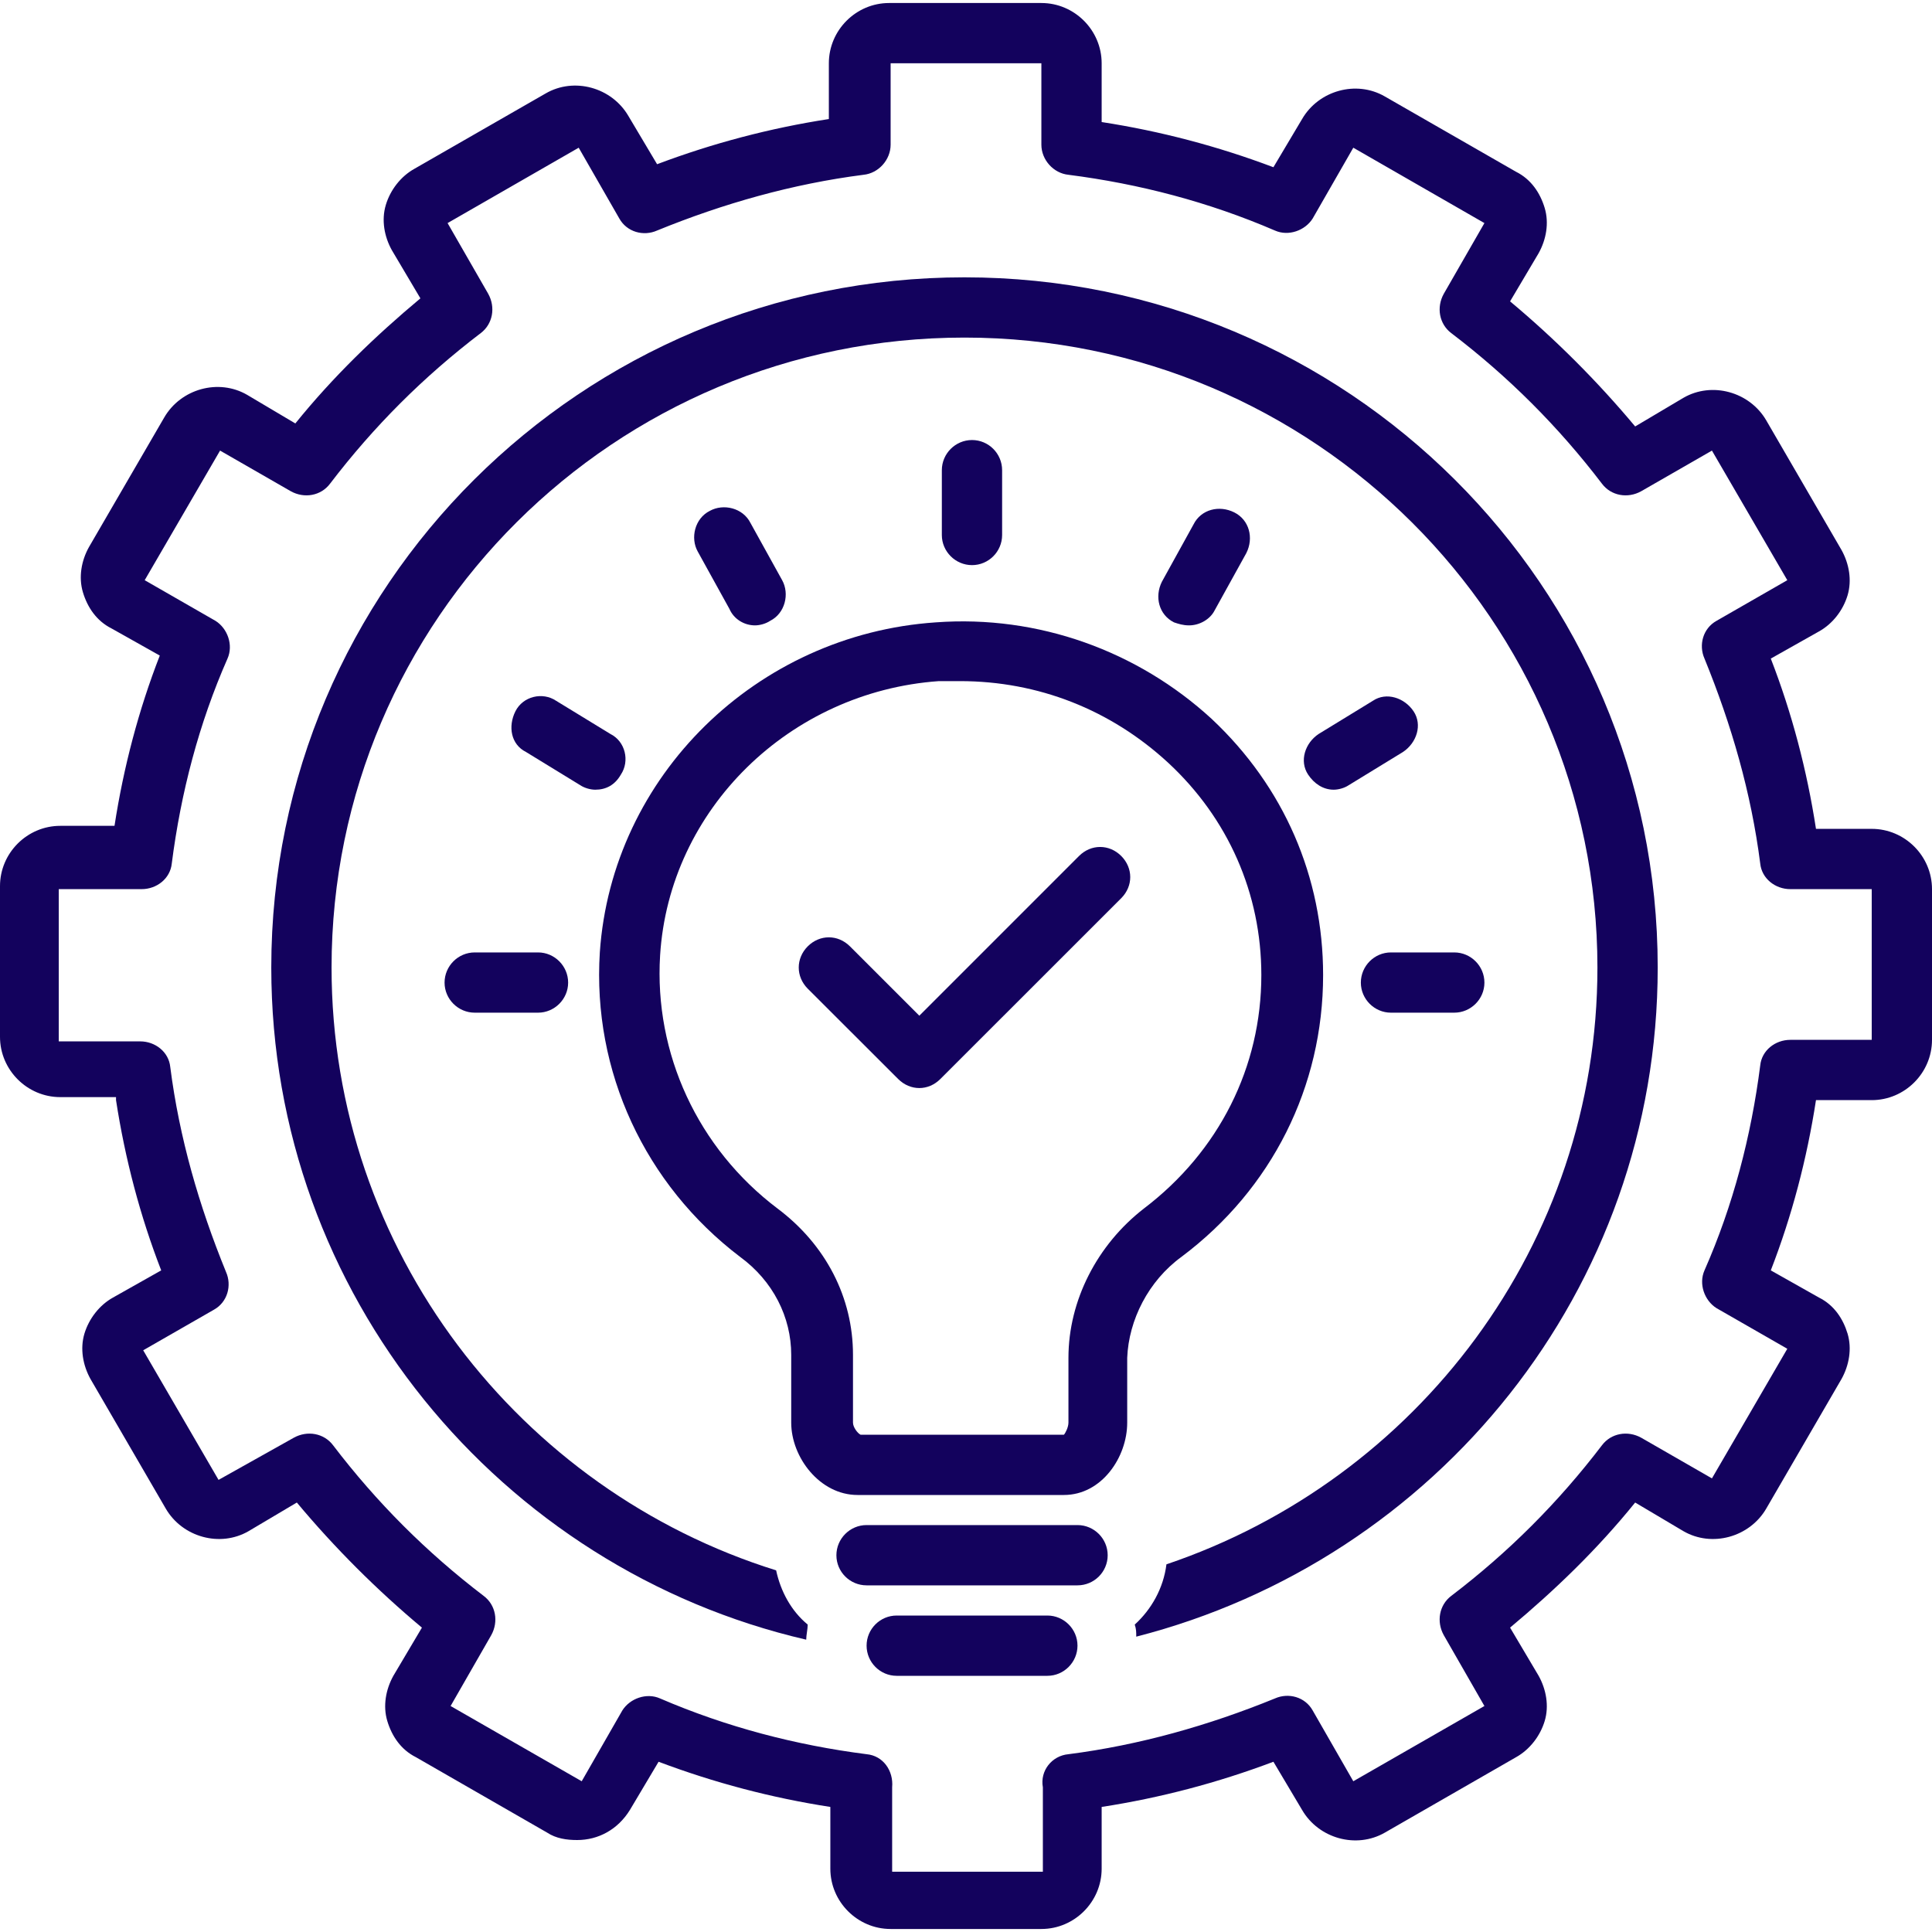 <?xml version="1.0" encoding="UTF-8"?>
<svg xmlns="http://www.w3.org/2000/svg" xmlns:xlink="http://www.w3.org/1999/xlink" width="100" zoomAndPan="magnify" viewBox="0 0 75 75" height="100" preserveAspectRatio="xMidYMid meet" version="1.0">
  <path fill="#13025d" d="M 4.504 42.707 C 4.855 44.988 5.441 47.211 6.258 49.316 L 4.387 50.371 C 3.859 50.664 3.453 51.191 3.277 51.773 C 3.102 52.359 3.219 53.004 3.512 53.531 L 6.434 58.562 C 7.078 59.672 8.543 60.082 9.652 59.438 L 11.523 58.328 C 12.988 60.082 14.625 61.719 16.379 63.184 L 15.27 65.055 C 14.977 65.582 14.859 66.227 15.035 66.809 C 15.211 67.395 15.562 67.922 16.148 68.215 L 21.238 71.141 C 21.586 71.371 21.996 71.43 22.406 71.43 C 23.227 71.43 23.984 71.023 24.453 70.262 L 25.566 68.391 C 27.73 69.207 29.953 69.793 32.234 70.145 L 32.234 72.543 C 32.234 73.828 33.289 74.883 34.574 74.883 L 40.426 74.883 C 41.711 74.883 42.766 73.828 42.766 72.543 L 42.766 70.145 C 45.047 69.793 47.27 69.207 49.434 68.391 L 50.547 70.262 C 51.191 71.371 52.652 71.781 53.762 71.141 L 58.852 68.215 C 59.379 67.922 59.789 67.395 59.965 66.809 C 60.141 66.227 60.023 65.582 59.73 65.055 L 58.621 63.184 C 60.375 61.719 62.012 60.141 63.477 58.328 L 65.348 59.438 C 66.457 60.082 67.922 59.672 68.566 58.562 L 71.488 53.531 C 71.781 53.004 71.898 52.359 71.723 51.773 C 71.547 51.191 71.199 50.664 70.613 50.371 L 68.742 49.316 C 69.559 47.211 70.145 44.988 70.496 42.707 L 72.66 42.707 C 73.945 42.707 75 41.652 75 40.367 L 75 34.516 C 75 33.23 73.945 32.176 72.66 32.176 L 70.496 32.176 C 70.145 29.895 69.559 27.672 68.742 25.566 L 70.613 24.512 C 71.141 24.219 71.547 23.695 71.723 23.109 C 71.898 22.523 71.781 21.879 71.488 21.352 L 68.566 16.32 C 67.922 15.211 66.457 14.801 65.348 15.445 L 63.477 16.555 C 62.012 14.801 60.375 13.164 58.621 11.699 L 59.73 9.828 C 60.023 9.301 60.141 8.66 59.965 8.074 C 59.789 7.488 59.438 6.961 58.852 6.668 L 53.762 3.746 C 52.652 3.102 51.191 3.512 50.547 4.621 L 49.434 6.492 C 47.27 5.676 45.047 5.09 42.766 4.738 L 42.766 2.457 C 42.766 1.172 41.711 0.117 40.426 0.117 L 34.516 0.117 C 33.23 0.117 32.176 1.172 32.176 2.457 L 32.176 4.621 C 29.895 4.973 27.672 5.559 25.508 6.375 L 24.395 4.504 C 23.75 3.395 22.289 2.984 21.18 3.629 L 16.09 6.551 C 15.562 6.844 15.152 7.371 14.977 7.957 C 14.801 8.543 14.918 9.184 15.211 9.711 L 16.32 11.582 C 14.566 13.047 12.93 14.625 11.465 16.438 L 9.594 15.328 C 8.484 14.684 7.02 15.094 6.375 16.207 L 3.453 21.238 C 3.16 21.762 3.043 22.406 3.219 22.992 C 3.395 23.578 3.746 24.102 4.328 24.395 L 6.203 25.449 C 5.383 27.555 4.797 29.777 4.445 32.059 L 2.34 32.059 C 1.055 32.059 0 33.113 0 34.398 L 0 40.25 C 0 41.535 1.055 42.59 2.34 42.59 L 4.504 42.59 Z M 2.34 34.516 L 5.5 34.516 C 6.086 34.516 6.609 34.105 6.668 33.523 C 7.02 30.773 7.723 28.082 8.832 25.566 C 9.066 25.039 8.832 24.395 8.367 24.102 L 5.617 22.523 L 8.543 17.492 L 11.289 19.07 C 11.816 19.363 12.461 19.246 12.812 18.777 C 14.508 16.555 16.438 14.625 18.664 12.93 C 19.129 12.578 19.246 11.934 18.953 11.406 L 17.375 8.66 L 22.465 5.734 L 24.043 8.484 C 24.336 9.008 24.98 9.184 25.508 8.949 C 28.082 7.898 30.773 7.137 33.523 6.785 C 34.105 6.727 34.574 6.203 34.574 5.617 L 34.574 2.457 L 40.426 2.457 L 40.426 5.617 C 40.426 6.203 40.895 6.727 41.477 6.785 C 44.227 7.137 46.918 7.84 49.492 8.949 C 50.02 9.184 50.664 8.949 50.957 8.484 L 52.535 5.734 L 57.625 8.66 L 56.047 11.406 C 55.754 11.934 55.871 12.578 56.336 12.93 C 58.562 14.625 60.492 16.555 62.188 18.777 C 62.539 19.246 63.184 19.363 63.711 19.07 L 66.457 17.492 L 69.383 22.523 L 66.633 24.102 C 66.109 24.395 65.934 25.039 66.168 25.566 C 67.219 28.141 67.98 30.773 68.332 33.523 C 68.391 34.105 68.914 34.516 69.5 34.516 L 72.66 34.516 L 72.66 40.367 L 69.5 40.367 C 68.914 40.367 68.391 40.777 68.332 41.359 C 67.98 44.109 67.277 46.801 66.168 49.316 C 65.934 49.844 66.168 50.488 66.633 50.781 L 69.383 52.359 L 66.457 57.391 L 63.711 55.812 C 63.184 55.52 62.539 55.637 62.188 56.105 C 60.492 58.328 58.562 60.258 56.336 61.953 C 55.871 62.305 55.754 62.949 56.047 63.477 L 57.625 66.227 L 52.535 69.148 L 50.957 66.398 C 50.664 65.875 50.02 65.699 49.492 65.934 C 46.918 66.984 44.227 67.746 41.477 68.098 C 40.836 68.156 40.367 68.738 40.484 69.383 C 40.484 69.441 40.484 69.441 40.484 69.5 L 40.484 72.66 L 34.633 72.66 L 34.633 69.5 C 34.633 69.441 34.633 69.441 34.633 69.383 C 34.691 68.738 34.281 68.156 33.641 68.098 C 30.891 67.746 28.199 67.043 25.625 65.934 C 25.098 65.699 24.453 65.934 24.16 66.398 L 22.582 69.148 L 17.492 66.227 L 19.07 63.477 C 19.363 62.949 19.246 62.305 18.777 61.953 C 16.555 60.258 14.625 58.328 12.93 56.105 C 12.578 55.637 11.934 55.52 11.406 55.812 L 8.484 57.449 L 5.559 52.418 L 8.309 50.84 C 8.832 50.547 9.008 49.902 8.773 49.375 C 7.723 46.801 6.961 44.168 6.609 41.418 C 6.551 40.836 6.027 40.426 5.441 40.426 L 2.281 40.426 L 2.281 34.516 Z M 2.34 34.516 " fill-opacity="1" fill-rule="nonzero"></path>
  <path fill="#13025d" d="M 31.297 63.652 C 31.297 63.477 31.355 63.242 31.355 63.066 C 30.715 62.539 30.305 61.777 30.129 60.961 C 20.184 57.859 12.871 48.559 12.871 37.559 C 12.871 24.043 23.867 13.105 37.441 13.105 C 51.016 13.105 62.012 24.102 62.012 37.559 C 62.012 48.324 54.992 57.449 45.281 60.727 C 45.164 61.66 44.695 62.48 44.051 63.066 C 44.109 63.242 44.109 63.359 44.109 63.535 C 55.754 60.551 64.352 50.078 64.352 37.559 C 64.352 22.758 52.301 10.766 37.441 10.766 C 22.582 10.766 10.531 22.758 10.531 37.559 C 10.531 50.254 19.422 60.902 31.297 63.652 Z M 31.297 63.652 " fill-opacity="1" fill-rule="nonzero"></path>
  <path fill="#13025d" d="M 45.867 48.789 C 49.375 46.16 51.363 42.18 51.363 37.852 C 51.363 34.047 49.844 30.539 47.035 27.906 C 44.168 25.273 40.309 23.867 36.328 24.16 C 29.367 24.629 23.75 30.129 23.285 36.973 C 22.992 41.594 25.039 45.984 28.727 48.789 C 30.012 49.727 30.715 51.133 30.715 52.594 L 30.715 55.227 C 30.715 56.57 31.824 58.035 33.289 58.035 L 41.301 58.035 C 42.766 58.035 43.758 56.57 43.758 55.227 L 43.758 52.711 C 43.816 51.246 44.578 49.727 45.867 48.789 Z M 41.477 52.711 L 41.477 55.227 C 41.477 55.402 41.359 55.637 41.301 55.695 L 33.406 55.695 C 33.289 55.637 33.113 55.402 33.113 55.227 L 33.113 52.594 C 33.113 50.371 32.059 48.324 30.188 46.918 C 27.086 44.578 25.391 40.895 25.625 37.09 C 25.977 31.414 30.656 26.852 36.445 26.441 C 36.738 26.441 37.031 26.441 37.266 26.441 C 40.309 26.441 43.117 27.555 45.34 29.602 C 47.68 31.766 48.965 34.691 48.965 37.852 C 48.965 41.418 47.328 44.695 44.402 46.918 C 42.59 48.324 41.477 50.488 41.477 52.711 Z M 41.477 52.711 " fill-opacity="1" fill-rule="nonzero"></path>
  <path fill="#13025d" d="M 38.902 20.77 L 38.902 18.254 C 38.902 17.609 38.379 17.082 37.734 17.082 C 37.09 17.082 36.562 17.609 36.562 18.254 L 36.562 20.77 C 36.562 21.41 37.09 21.938 37.734 21.938 C 38.379 21.938 38.902 21.41 38.902 20.77 Z M 38.902 20.77 " fill-opacity="1" fill-rule="nonzero"></path>
  <path fill="#13025d" d="M 29.309 24.277 C 29.484 24.277 29.719 24.219 29.895 24.102 C 30.48 23.809 30.656 23.051 30.363 22.523 L 29.133 20.301 C 28.84 19.715 28.082 19.539 27.555 19.832 C 26.969 20.125 26.793 20.887 27.086 21.41 L 28.316 23.637 C 28.492 24.043 28.898 24.277 29.309 24.277 Z M 29.309 24.277 " fill-opacity="1" fill-rule="nonzero"></path>
  <path fill="#13025d" d="M 46.16 24.277 C 46.566 24.277 46.977 24.043 47.152 23.695 L 48.383 21.469 C 48.676 20.887 48.5 20.184 47.914 19.891 C 47.328 19.598 46.625 19.773 46.332 20.359 L 45.105 22.582 C 44.812 23.168 44.988 23.867 45.574 24.16 C 45.75 24.219 45.926 24.277 46.16 24.277 Z M 46.16 24.277 " fill-opacity="1" fill-rule="nonzero"></path>
  <path fill="#13025d" d="M 41.828 59.203 L 33.641 59.203 C 32.996 59.203 32.469 59.73 32.469 60.375 C 32.469 61.02 32.996 61.543 33.641 61.543 L 41.828 61.543 C 42.473 61.543 43 61.02 43 60.375 C 43 59.73 42.473 59.203 41.828 59.203 Z M 41.828 59.203 " fill-opacity="1" fill-rule="nonzero"></path>
  <path fill="#13025d" d="M 40.66 62.715 L 34.809 62.715 C 34.164 62.715 33.641 63.242 33.641 63.883 C 33.641 64.527 34.164 65.055 34.809 65.055 L 40.66 65.055 C 41.301 65.055 41.828 64.527 41.828 63.883 C 41.828 63.242 41.301 62.715 40.66 62.715 Z M 40.66 62.715 " fill-opacity="1" fill-rule="nonzero"></path>
  <path fill="#13025d" d="M 23.109 30.656 C 23.52 30.656 23.867 30.48 24.102 30.07 C 24.453 29.543 24.277 28.781 23.695 28.492 L 21.586 27.203 C 21.062 26.852 20.301 27.027 20.008 27.613 C 19.715 28.199 19.832 28.898 20.418 29.191 L 22.523 30.48 C 22.699 30.598 22.934 30.656 23.109 30.656 Z M 23.109 30.656 " fill-opacity="1" fill-rule="nonzero"></path>
  <path fill="#13025d" d="M 18.43 36.973 C 17.785 36.973 17.258 37.5 17.258 38.145 C 17.258 38.785 17.785 39.312 18.43 39.312 L 20.887 39.312 C 21.527 39.312 22.055 38.785 22.055 38.145 C 22.055 37.5 21.527 36.973 20.887 36.973 Z M 18.43 36.973 " fill-opacity="1" fill-rule="nonzero"></path>
  <path fill="#13025d" d="M 53.297 27.203 L 51.191 28.492 C 50.664 28.84 50.43 29.543 50.781 30.07 C 51.016 30.422 51.363 30.656 51.773 30.656 C 51.949 30.656 52.184 30.598 52.359 30.48 L 54.465 29.191 C 54.992 28.84 55.227 28.141 54.875 27.613 C 54.523 27.086 53.82 26.852 53.297 27.203 Z M 53.297 27.203 " fill-opacity="1" fill-rule="nonzero"></path>
  <path fill="#13025d" d="M 52.828 38.145 C 52.828 38.785 53.355 39.312 53.996 39.312 L 56.453 39.312 C 57.098 39.312 57.625 38.785 57.625 38.145 C 57.625 37.5 57.098 36.973 56.453 36.973 L 53.996 36.973 C 53.355 36.973 52.828 37.5 52.828 38.145 Z M 52.828 38.145 " fill-opacity="1" fill-rule="nonzero"></path>
  <path fill="#13025d" d="M 41.887 33.23 L 35.688 39.43 L 32.996 36.738 C 32.527 36.27 31.824 36.27 31.355 36.738 C 30.891 37.207 30.891 37.91 31.355 38.379 L 34.867 41.887 C 35.102 42.121 35.395 42.238 35.688 42.238 C 35.98 42.238 36.27 42.121 36.504 41.887 L 43.527 34.867 C 43.992 34.398 43.992 33.699 43.527 33.23 C 43.059 32.762 42.355 32.762 41.887 33.23 Z M 41.887 33.23 " fill-opacity="1" fill-rule="nonzero"></path>
</svg>
